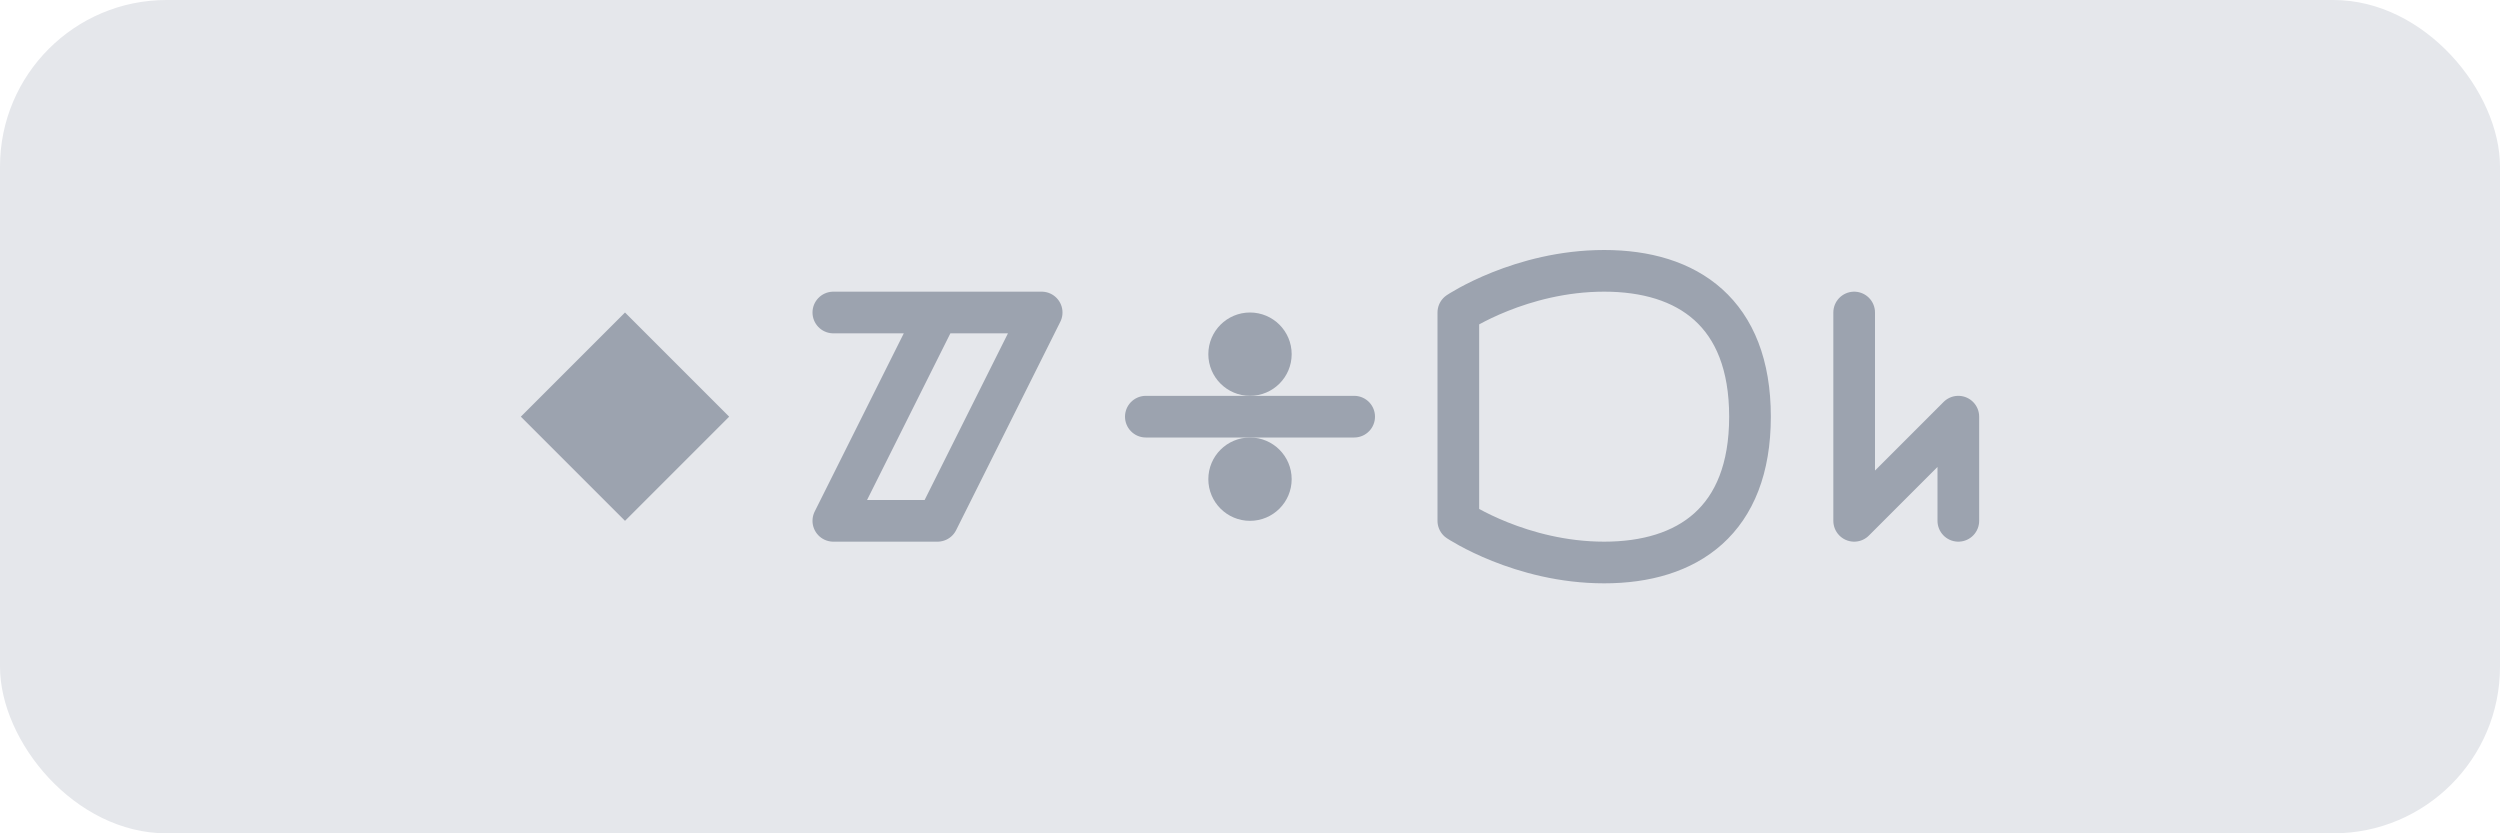 <svg width="120" height="40" viewBox="0 0 120 40" fill="none" xmlns="http://www.w3.org/2000/svg">
  <rect width="120" height="40" rx="8" fill="#E5E7EB"/>
  <path d="M25 20L30 15L35 20L30 25L25 20Z" fill="#9CA3AF"/>
  <path d="M40 15H50L45 25H40L45 15Z" fill="none" stroke="#9CA3AF" stroke-width="2" stroke-linejoin="round"/>
  <circle cx="60" cy="17" r="2" fill="#9CA3AF"/>
  <circle cx="60" cy="23" r="2" fill="#9CA3AF"/>
  <path d="M55 20H65" stroke="#9CA3AF" stroke-width="2" stroke-linecap="round"/>
  <path d="M70 15C70 15 73 13 77 13C81 13 84 15 84 20C84 25 81 27 77 27C73 27 70 25 70 25V15Z" stroke="#9CA3AF" stroke-width="2" stroke-linecap="round" stroke-linejoin="round"/>
  <path d="M89 15V25L94 20V25" stroke="#9CA3AF" stroke-width="2" stroke-linecap="round" stroke-linejoin="round"/>
</svg>